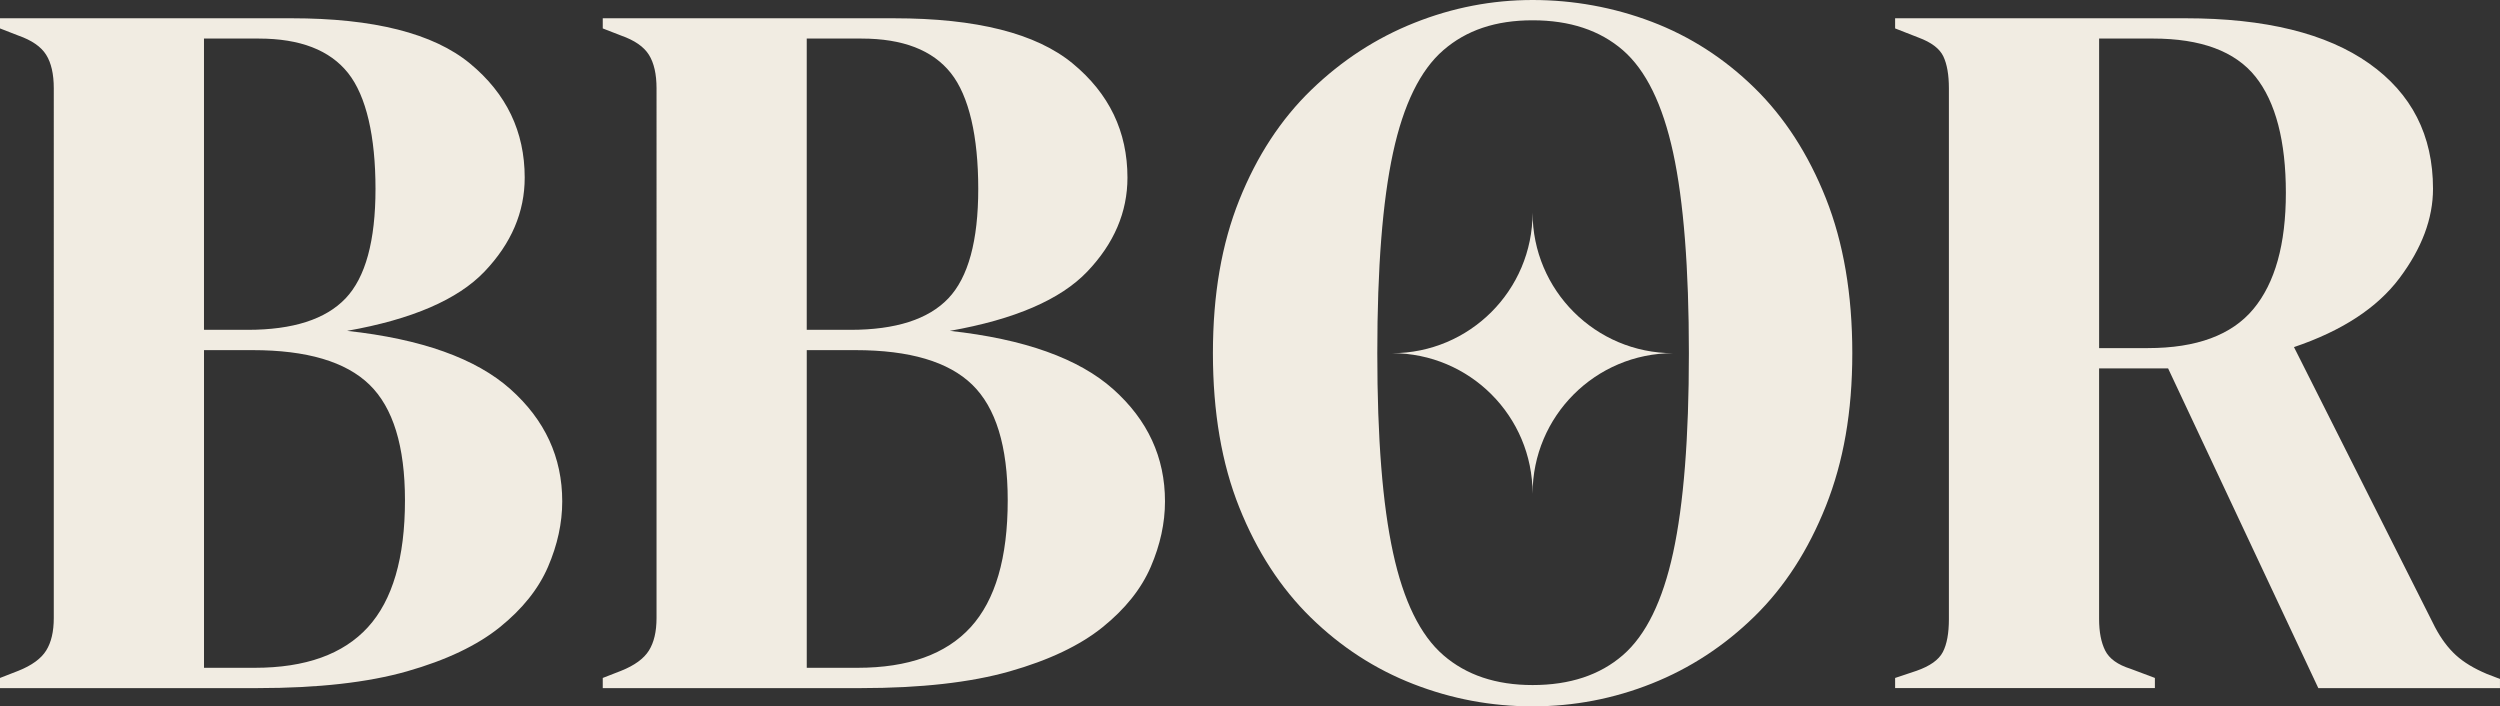<?xml version="1.0" encoding="UTF-8"?>
<svg id="Layer_2" data-name="Layer 2" xmlns="http://www.w3.org/2000/svg" viewBox="0 0 1500 423.82">
  <rect x="0" y="0" width="1500" height="423.82" fill="#333333" stroke="none"/>
  <defs>
    <style>
      .cls-1 {
        fill: #f1ece2;
      }
    </style>
  </defs>
  <g id="Layer_1-2" data-name="Layer 1-2">
    <g>
      <path class="cls-1" d="M919.55,296.25h0c0-46.58,37.76-84.34,84.34-84.34h0c-46.58,0-84.34-37.76-84.34-84.34h0c0,46.58-37.76,84.34-84.34,84.34h0c46.58,0,84.34,37.76,84.34,84.34h0Z"/>
      <path class="cls-1" d="M0,412.86v-6.09l10.96-4.27c8.12-3.24,13.7-7.31,16.74-12.18,3.05-4.87,4.57-11.36,4.57-19.49V52.98c0-8.53-1.52-15.22-4.57-20.09-3.04-4.87-8.63-8.73-16.74-11.57L0,17.05v-6.09h174.77c49.52,0,85.25,9.04,107.17,27.1,21.92,18.07,32.88,40.9,32.88,68.5,0,20.7-8.02,39.49-24.06,56.33-16.04,16.85-43.54,28.73-82.51,35.62,44.65,4.87,77.34,16.55,98.04,35.01,20.7,18.48,31.05,40.91,31.05,67.29,0,13-2.85,26.09-8.53,39.28-5.69,13.19-15.32,25.27-28.92,36.23-13.6,10.96-32.18,19.79-55.72,26.49-23.55,6.7-53.39,10.05-89.52,10.05H0ZM122.4,197.9h26.18c27.19,0,46.78-6.29,58.76-18.87,11.97-12.58,17.96-34.5,17.96-65.77s-5.48-55.61-16.44-69.42c-10.96-13.8-28.83-20.7-53.59-20.7h-32.88v174.76h.01ZM122.4,400.68h30.45c30.45,0,53.07-8.12,67.9-24.36,14.81-16.23,22.23-41.61,22.23-76.12,0-32.47-7.11-55.61-21.32-69.42-14.22-13.8-37.55-20.7-70.03-20.7h-29.23v190.6h0Z"/>
      <path class="cls-1" d="M361.65,412.86v-6.09l10.96-4.27c8.12-3.24,13.7-7.31,16.74-12.18,3.05-4.87,4.57-11.36,4.57-19.49V52.98c0-8.53-1.52-15.22-4.57-20.09-3.04-4.87-8.63-8.73-16.74-11.57l-10.96-4.26v-6.09h174.77c49.52,0,85.25,9.04,107.17,27.1,21.92,18.07,32.88,40.9,32.88,68.5,0,20.7-8.02,39.49-24.06,56.33-16.04,16.85-43.54,28.73-82.51,35.62,44.65,4.87,77.34,16.55,98.04,35.01,20.7,18.48,31.05,40.91,31.05,67.29,0,13-2.85,26.09-8.53,39.28-5.69,13.19-15.32,25.27-28.92,36.23-13.6,10.96-32.18,19.79-55.72,26.49-23.55,6.7-53.39,10.05-89.52,10.05h-154.67.02ZM484.05,197.9h26.18c27.19,0,46.78-6.29,58.76-18.87,11.97-12.58,17.96-34.5,17.96-65.77s-5.48-55.61-16.44-69.42c-10.96-13.8-28.83-20.7-53.59-20.7h-32.88v174.76h.01ZM484.05,400.68h30.45c30.45,0,53.07-8.12,67.9-24.36,14.81-16.23,22.23-41.61,22.23-76.12,0-32.47-7.11-55.61-21.32-69.42-14.22-13.8-37.55-20.7-70.03-20.7h-29.23v190.6h0Z"/>
      <path class="cls-1" d="M919.56,423.82c-24.77,0-48.62-4.47-71.55-13.4-22.94-8.92-43.45-22.23-61.5-39.88-18.07-17.66-32.38-39.68-42.93-66.07-10.56-26.38-15.83-57.24-15.83-92.56s5.27-65.56,15.83-91.95c10.55-26.38,24.97-48.41,43.24-66.07,18.27-17.66,38.86-31.06,61.81-40.19C871.56,4.56,895.22,0,919.57,0s48.61,4.36,71.55,13.09c22.93,8.73,43.43,21.92,61.5,39.58,18.06,17.66,32.37,39.79,42.93,66.37,10.55,26.6,15.83,57.55,15.83,92.86s-5.28,65.06-15.83,91.65c-10.56,26.59-24.87,48.72-42.93,66.37-18.07,17.66-38.57,31.06-61.5,40.19-22.94,9.14-46.79,13.7-71.55,13.7h-.01ZM919.56,411.03c22.32,0,40.39-5.98,54.19-17.96,13.8-11.97,23.84-32.47,30.14-61.5,6.29-29.02,9.44-68.91,9.44-119.66s-3.15-91.24-9.44-120.26c-6.3-29.02-16.35-49.53-30.14-61.51-13.81-11.97-31.87-17.96-54.19-17.96s-39.79,5.99-53.59,17.96c-13.81,11.98-23.86,32.48-30.15,61.51-6.3,29.03-9.44,69.11-9.44,120.26s3.14,90.64,9.44,119.66c6.29,29.03,16.34,49.53,30.15,61.5,13.8,11.98,31.66,17.96,53.59,17.96Z"/>
      <path class="cls-1" d="M1137.07,412.86v-6.09l12.79-4.27c8.12-2.83,13.4-6.59,15.83-11.26,2.44-4.66,3.65-11.27,3.65-19.79V52.98c0-8.12-1.13-14.51-3.35-19.18-2.23-4.66-7.21-8.42-14.91-11.27l-14.01-5.48v-6.09h174.16c47.9,0,84.65,9.04,110.22,27.1,25.58,18.07,38.36,43.14,38.36,75.2,0,17.87-6.7,35.73-20.09,53.59-13.4,17.87-34.51,31.66-63.33,41.41l84.64,168.07c3.65,6.91,7.82,12.48,12.48,16.74,4.66,4.27,10.86,8.02,18.57,11.27l7.91,3.04v5.48h-109l-90.12-191.82h-41.41v150.41c0,7.72,1.22,14,3.65,18.87,2.44,4.87,7.5,8.53,15.22,10.96l14.61,5.48v6.09h-155.89.02ZM1259.47,208.86h29.23c29.23,0,50.33-7.81,63.33-23.44,12.99-15.62,19.49-38.87,19.49-69.73s-6.09-54.5-18.27-69.73c-12.18-15.22-32.69-22.83-61.51-22.83h-32.27v185.72h0Z"/>
    </g>
  </g>
</svg>